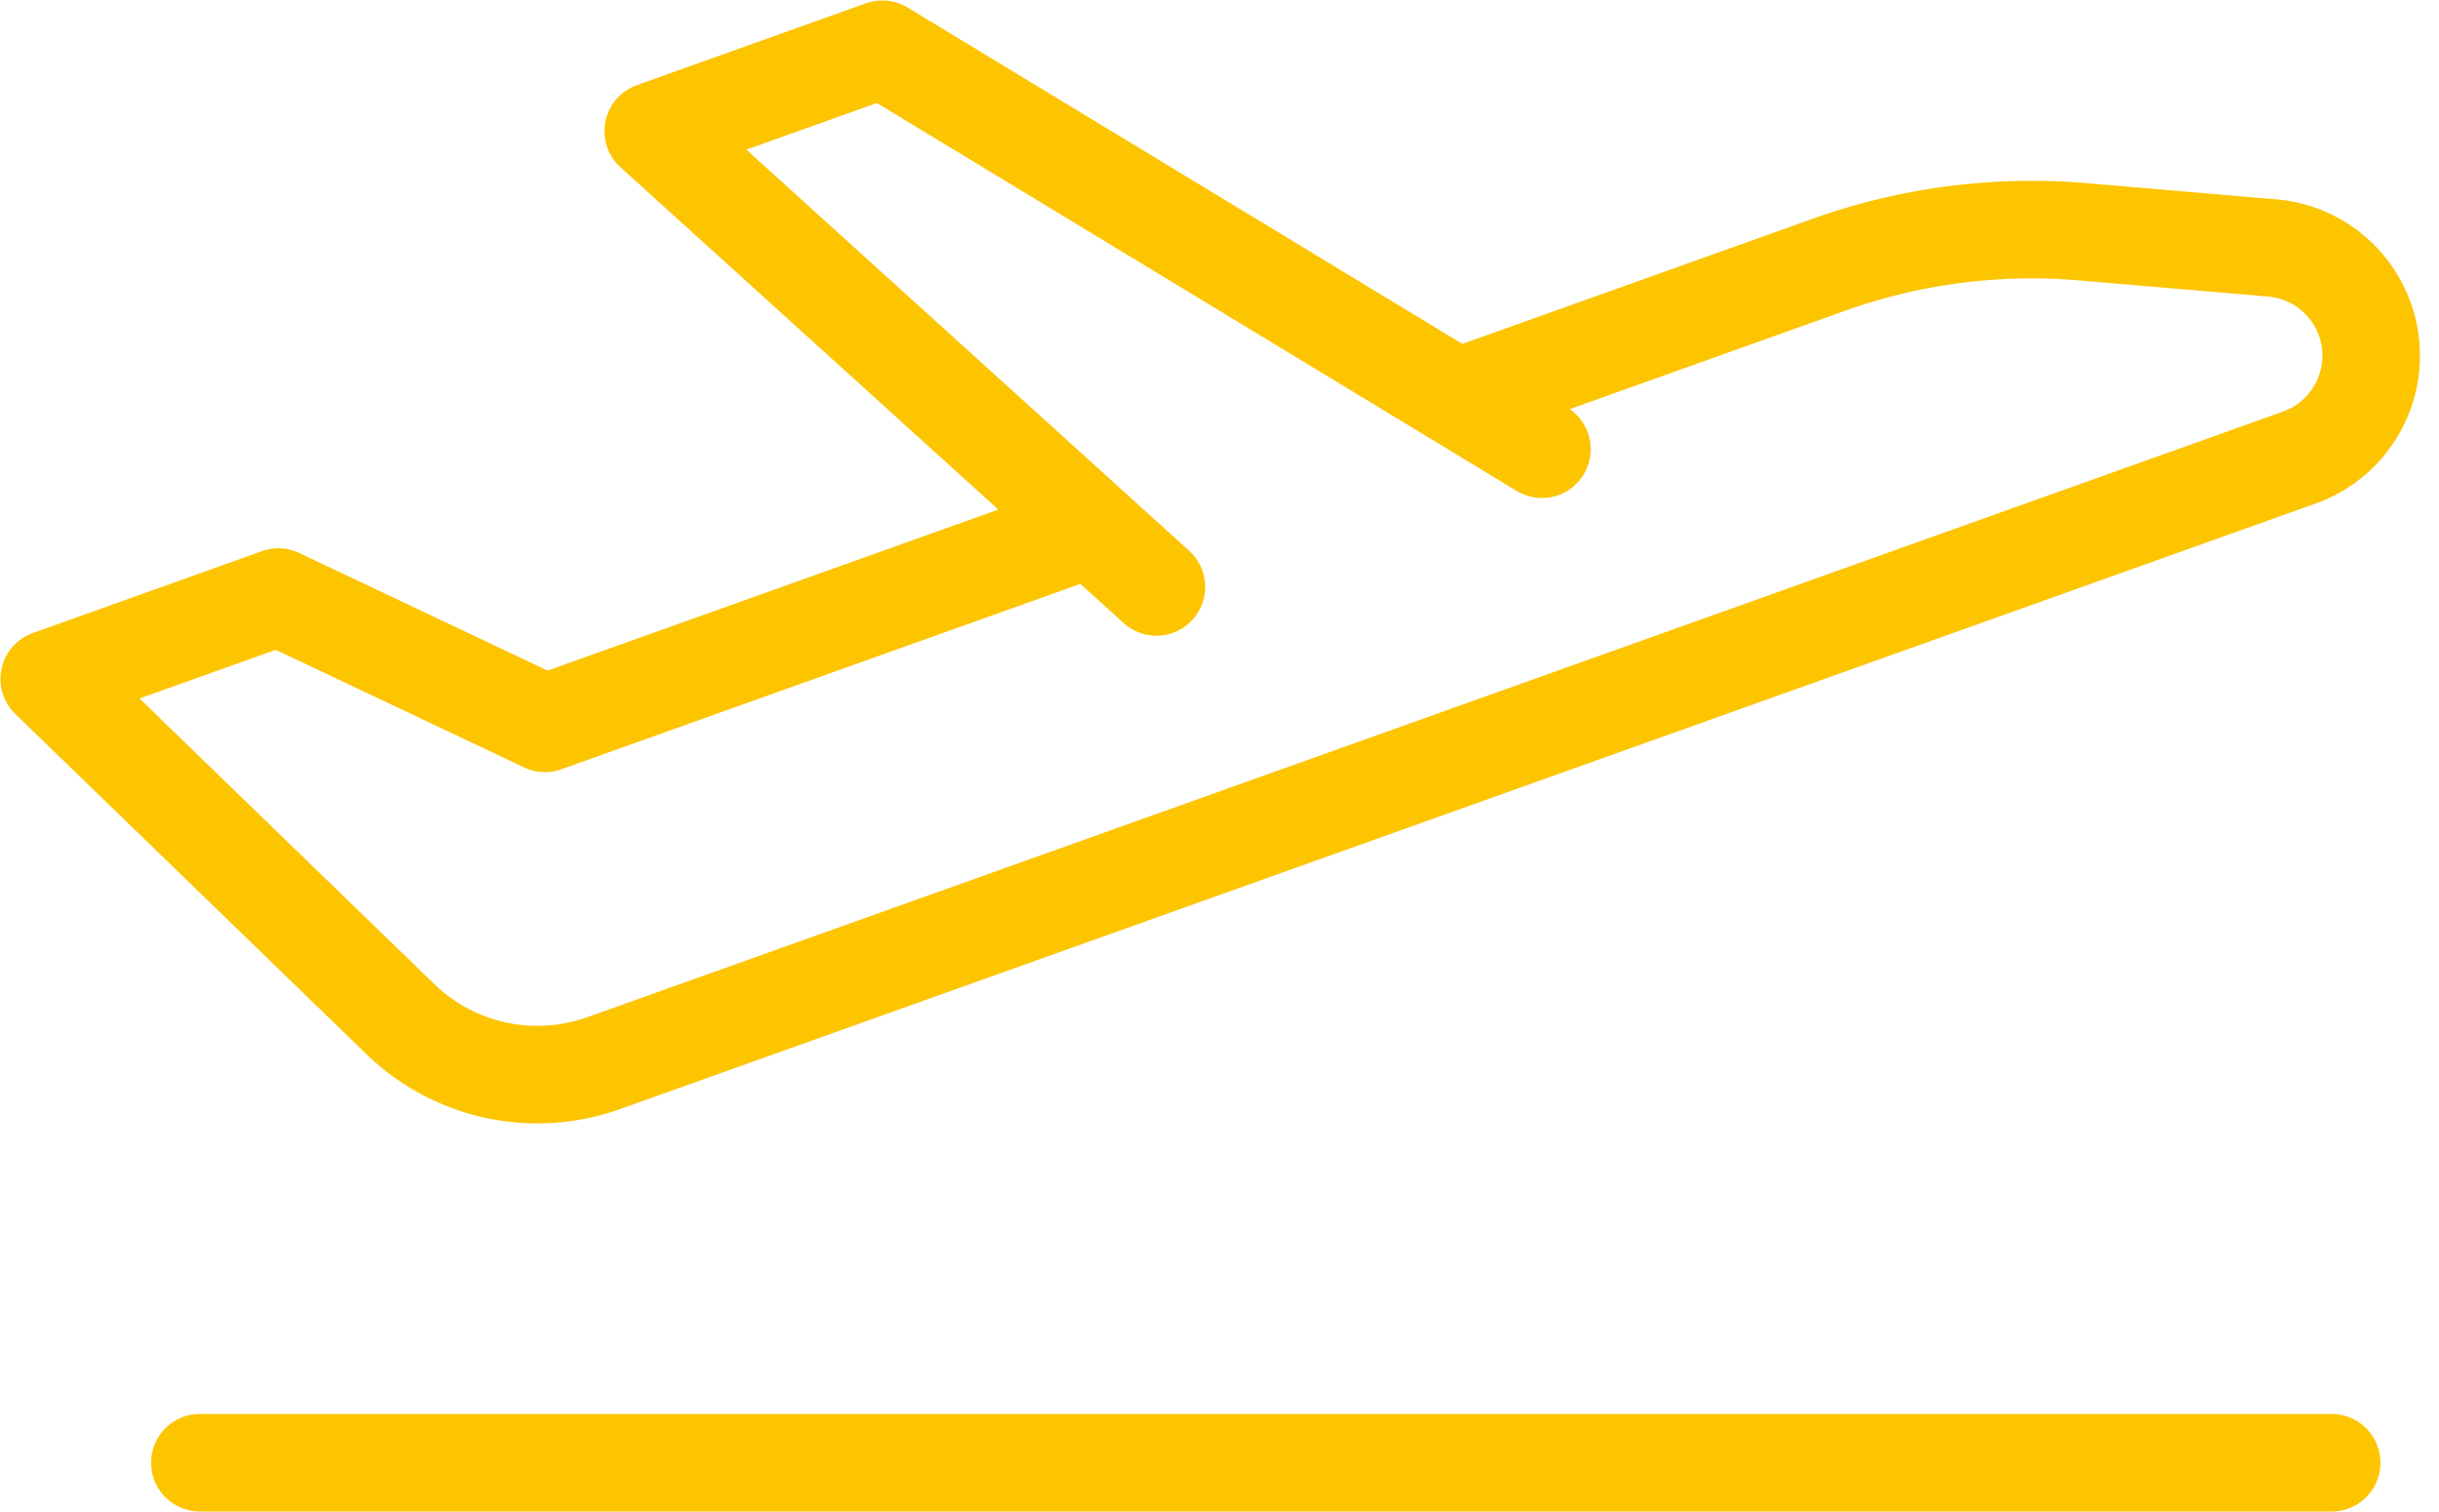 <svg width="50" height="31" viewBox="0 0 50 31" fill="none" xmlns="http://www.w3.org/2000/svg"><path d="M23.707 12.034L13.391 2.688l4.697-1.678 13.522 8.2" stroke="#FDC400" stroke-width="2" stroke-linecap="round" stroke-linejoin="round"/><path d="M22.317 10.849L11.172 14.83l-5.465-2.588L1.01 13.92l7.198 6.975a4.037 4.037 0 004.168.902L47.14 9.38a2.217 2.217 0 00-.557-4.296L42.7 4.752c-1.763-.15-3.537.08-5.203.675l-7.518 2.686M4.098 29.99h43.701" stroke="#FDC400" stroke-width="2" stroke-linecap="round" stroke-linejoin="round"/></svg>
